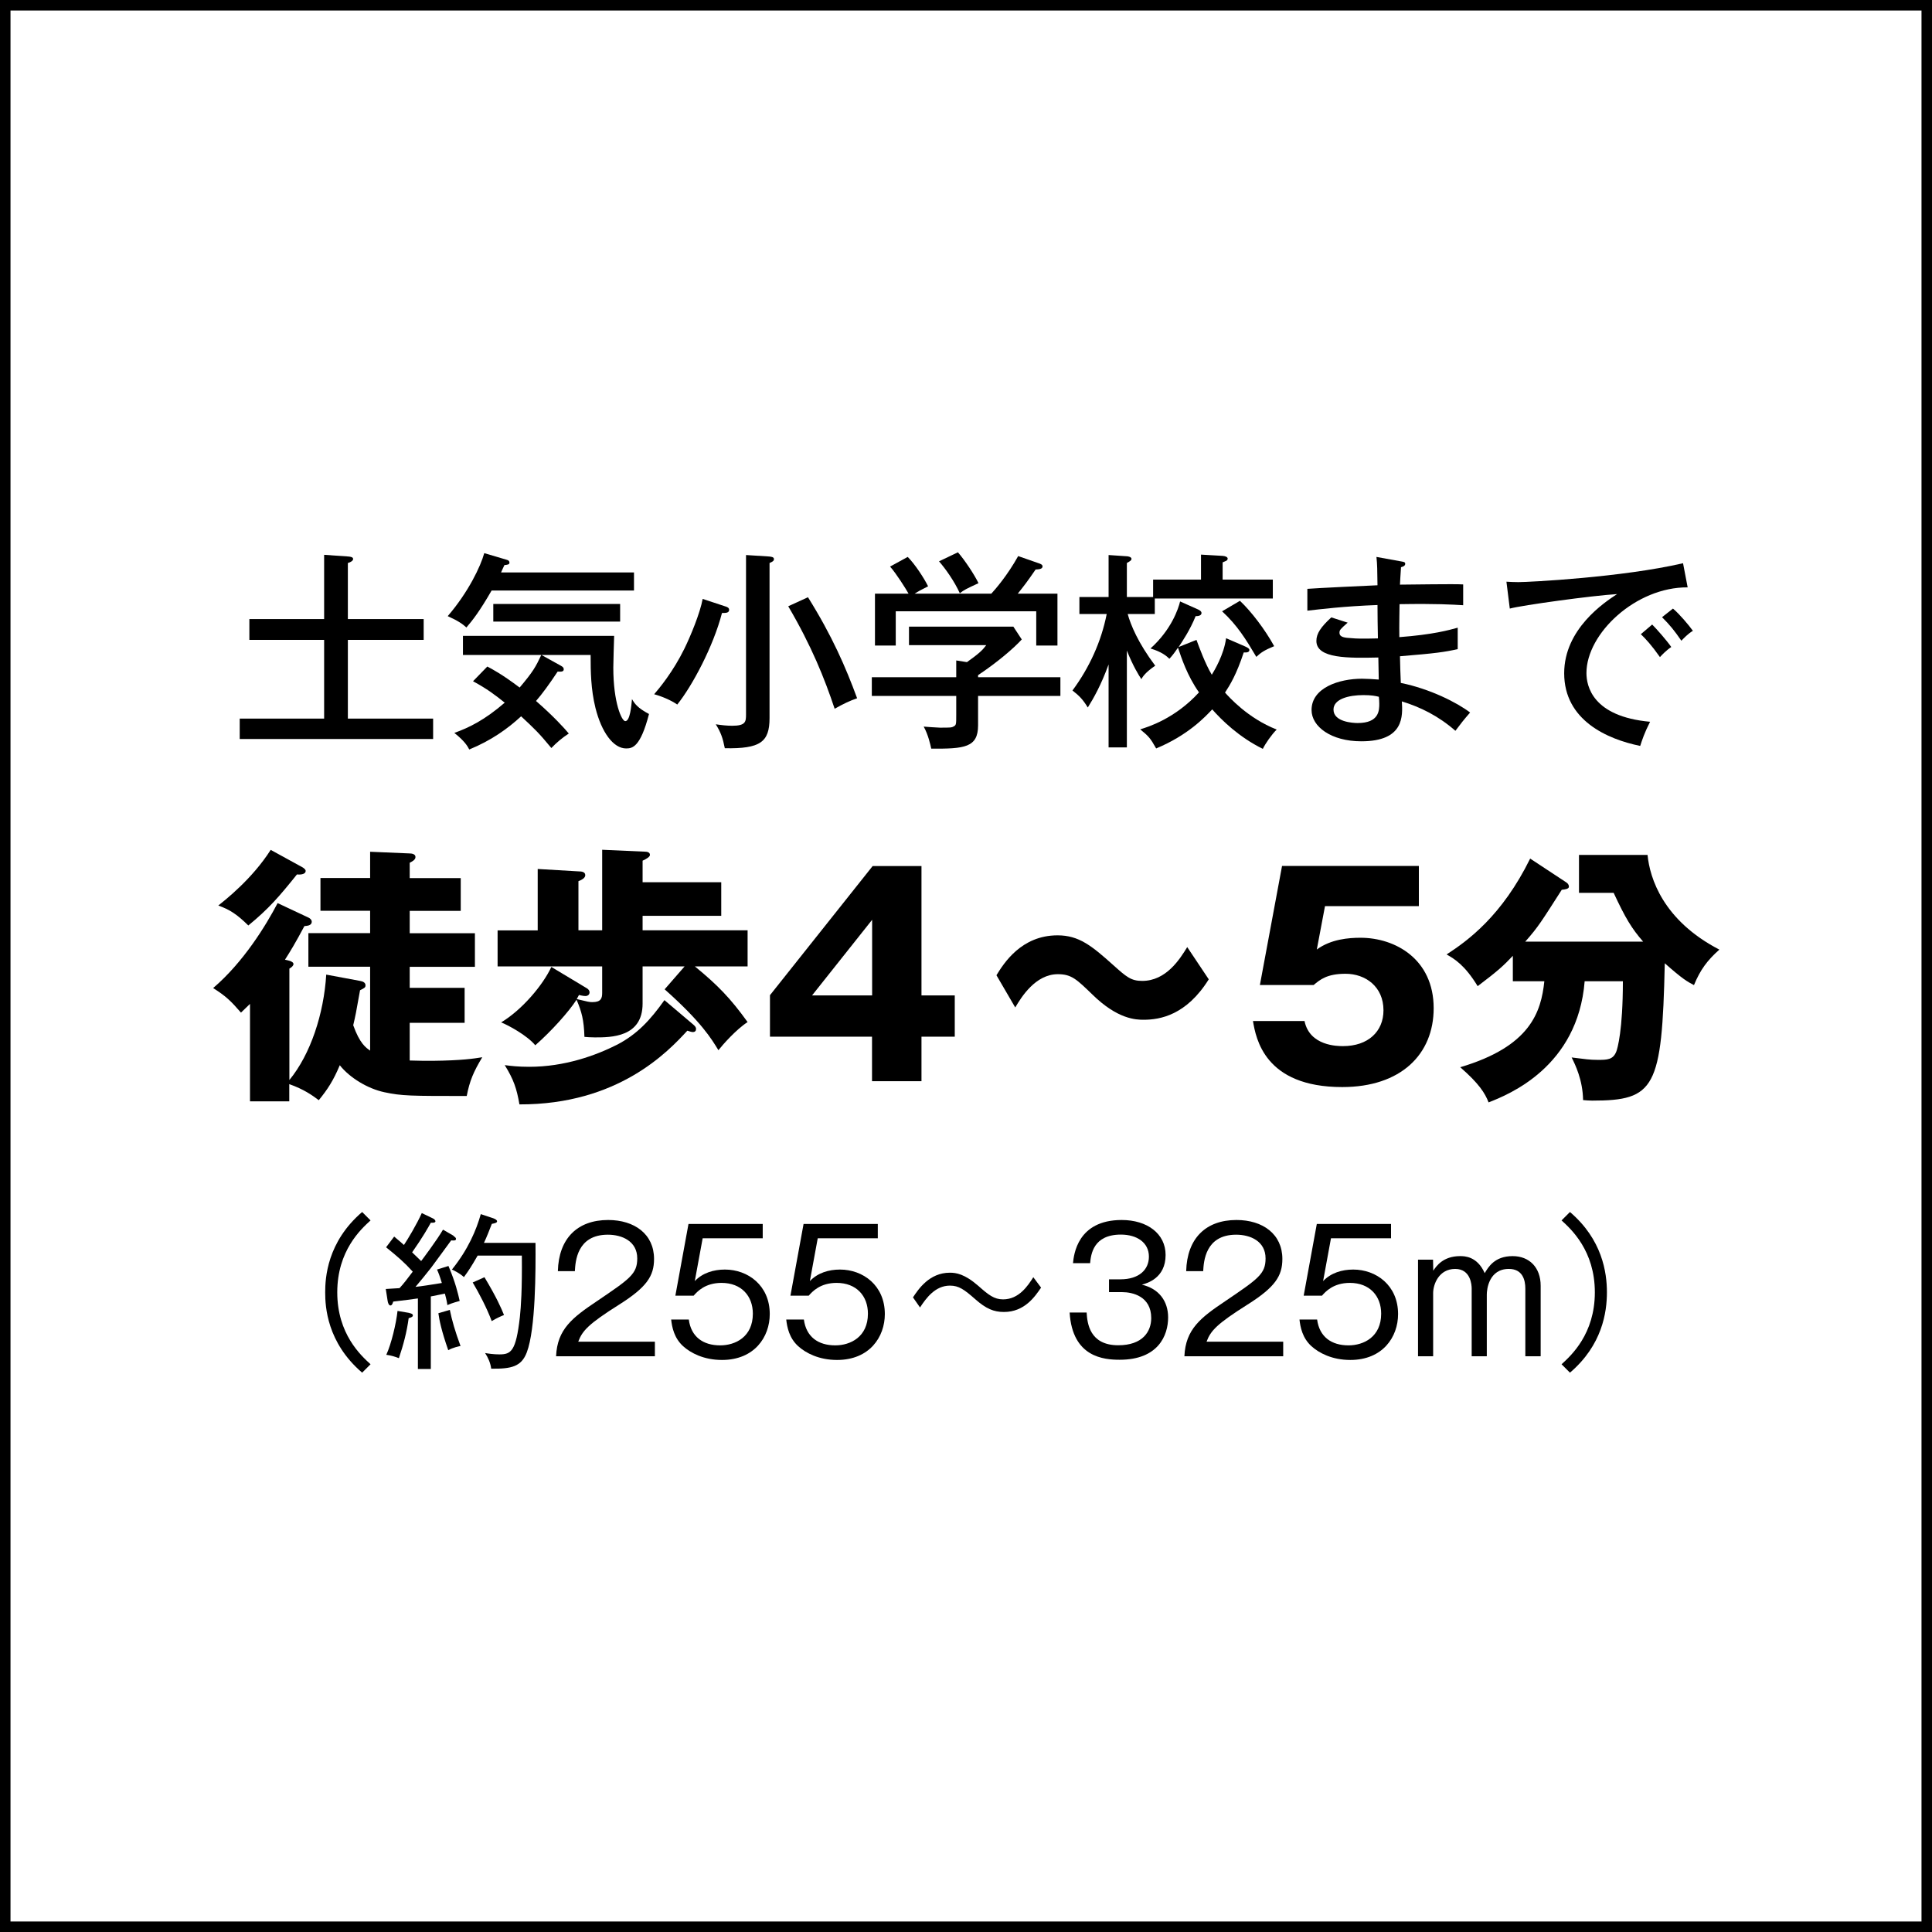 <?xml version="1.0" encoding="UTF-8"?>
<svg id="_レイヤー_2" data-name="レイヤー_2" xmlns="http://www.w3.org/2000/svg" viewBox="0 0 184 184">
  <g id="_レイヤー_1-2" data-name="レイヤー_1">
    <g>
      <path d="M183,1v182H1V1h182M184,0H0v184h184V0h0Z"/>
      <g>
        <path d="M40.35,58.96v1.98h-7.22v7.5h8.12v1.94h-18.42v-1.94h8.04v-7.5h-7.12v-1.98h7.12v-6.12l2.3.16c.24.02.46.06.46.24,0,.16-.22.3-.5.38v5.34h7.22Z"/>
        <path d="M46.82,56.24c-1.14,1.98-1.8,2.82-2.4,3.52-.36-.32-.72-.6-1.78-1.08,1.98-2.3,3.14-4.76,3.48-6l2.16.64c.16.04.24.14.24.26,0,.18-.14.2-.48.24-.2.44-.24.5-.32.7h12.66v1.72h-13.56ZM59.63,71.28c-1.22,0-2.34-1.54-2.92-3.86-.44-1.78-.46-3.46-.46-5.04h-4.68l1.84,1.02c.18.1.28.18.28.34,0,.24-.24.24-.58.22-.84,1.26-1.44,2.08-2.06,2.8,1.68,1.46,2.76,2.66,3.12,3.1-.62.4-1.16.86-1.66,1.38-1.22-1.48-1.62-1.84-2.88-3.02-1.28,1.18-2.84,2.3-4.94,3.16-.16-.32-.44-.8-1.42-1.58,1.4-.5,2.88-1.22,4.8-2.88-.98-.78-1.66-1.3-3.02-2.04l1.36-1.4c.46.24,1.38.72,3.08,2,1.3-1.54,1.52-1.96,2.06-3.1h-7.46v-1.82h14.4c-.02.28-.08,2.88-.08,3.02,0,3.34.8,5.1,1.14,5.1.46,0,.58-1.48.64-2.1.24.42.52.84,1.62,1.42-.82,3.16-1.58,3.28-2.18,3.28ZM46.98,59.2v-1.68h12.08v1.68h-12.08Z"/>
        <path d="M69.16,57.78c.1.04.28.1.28.3,0,.3-.32.3-.68.3-.82,3.18-2.84,6.96-4.26,8.72-.6-.42-1.52-.8-2.2-.98.5-.58,1.8-2.14,2.88-4.34.58-1.18,1.5-3.4,1.74-4.74l2.24.74ZM73.25,53c.18.02.46.04.46.24s-.16.26-.42.38v14.76c0,2.3-.88,2.94-4.26,2.88-.2-1-.38-1.5-.86-2.28.54.08,1.06.14,1.56.14,1.28,0,1.32-.38,1.32-1.08v-15.18l2.2.14ZM76.95,56.88c2.3,3.68,3.6,6.68,4.68,9.62-.74.26-1.28.52-2.14,1-.96-2.88-2.2-5.98-4.42-9.76l1.88-.86Z"/>
        <path d="M100.99,64.5v1.78h-7.84v2.8c0,2.12-1.3,2.24-4.46,2.22-.08-.38-.3-1.36-.72-2.1.24.02,1.32.1,1.54.1,1,0,1.12,0,1.32-.12.24-.12.24-.22.24-1.08v-1.82h-8.04v-1.78h8.04v-1.6l1.02.16c1.18-.84,1.5-1.16,1.84-1.62h-7.36v-1.76h9.94l.8,1.22c-.78.86-2.36,2.2-4.16,3.4v.2h7.84ZM94.41,56.54c.42-.46,1.52-1.72,2.56-3.58l2.06.72c.14.06.26.12.26.26,0,.26-.34.28-.66.3-.84,1.22-1.08,1.52-1.7,2.3h3.78v4.94h-2.02v-3.26h-13.38v3.26h-1.98v-4.94h3.2c-.28-.5-1.16-1.9-1.76-2.58l1.68-.92c.7.7,1.58,2.06,1.94,2.8-.72.36-.9.46-1.28.7h7.3ZM91.23,52.6c.62.7,1.58,2.14,1.96,2.94-1.2.56-1.34.62-1.78.96-.5-1.12-1.38-2.36-1.98-3.04l1.8-.86Z"/>
        <path d="M107.32,71.18h-1.74v-7.9c-.72,1.98-1.42,3.2-1.98,4.1-.48-.78-.8-1.1-1.46-1.62,1.6-2.16,2.74-4.64,3.26-7.28h-2.6v-1.62h2.78v-4l1.76.12c.08,0,.42.06.42.24,0,.14-.12.22-.44.4v3.24h2.5v-1.66h4.56v-2.38l2.06.12c.28.02.48.12.48.26,0,.1-.06.18-.16.22-.14.06-.22.1-.32.14v1.64h4.78v1.8h-11.24v1.48h-2.58c.28,1.02.98,2.74,2.62,4.92-.94.64-1.2,1.06-1.32,1.28-.24-.36-.78-1.22-1.38-2.72v9.22ZM113.95,60.94c.24.66.84,2.3,1.46,3.32.22-.36,1.16-1.9,1.36-3.48l1.8.78c.32.14.42.24.42.34,0,.24-.3.24-.38.24h-.16c-.7,2.12-1.3,3.08-1.78,3.82.36.4,2.16,2.44,4.92,3.52-.5.5-1.08,1.34-1.32,1.84-2.28-1.12-3.92-2.74-4.82-3.76-.66.7-2.3,2.46-5.34,3.72-.56-1-.72-1.16-1.52-1.82.74-.22,3.32-1.02,5.6-3.52-1.12-1.58-1.68-3.3-2-4.26-.44.64-.58.8-.82,1.06-.24-.24-.72-.66-1.8-.98,2-1.8,2.66-3.8,2.82-4.48l1.66.74c.14.06.38.18.38.36,0,.3-.44.3-.56.3-.52,1.3-1.26,2.4-1.62,2.94l1.7-.68ZM118.09,57.22c1.08,1.02,2.38,2.72,3.26,4.32-.92.38-1.26.6-1.7,1.02-.98-1.66-1.82-3.02-3.26-4.34l1.7-1Z"/>
        <path d="M133.51,53.48c.18.04.32.04.32.22,0,.22-.28.28-.4.32-.06.84-.08,1.28-.1,1.66.96,0,5.16-.08,6.02-.02v1.98c-1.04-.06-2.5-.16-6.06-.1,0,.1-.04,2.18-.02,3.14,3.18-.24,4.7-.66,5.56-.9v2.04c-1.24.28-2.08.4-5.5.68,0,.4.06,2.18.08,2.54,2.76.56,5.34,1.86,6.6,2.82-.66.76-.78.92-1.4,1.74-1.62-1.42-3.34-2.26-5.1-2.8.08,1.38.24,3.8-3.86,3.8-2.88,0-4.74-1.4-4.74-2.98,0-2.12,2.62-2.98,4.8-2.98.42,0,1.08.04,1.6.08,0-.26-.04-1.72-.04-2.1-2.82.06-5.9.12-5.9-1.58,0-.7.42-1.32,1.42-2.24l1.56.5c-.7.62-.78.7-.78.96,0,.44.5.48,1.18.52.42.04.94.06,2.48.02-.02-.5-.04-2.72-.04-3.18-3.24.12-5.44.4-6.68.54v-2.08c1.04-.08,5.72-.3,6.68-.34-.02-1.48-.02-1.96-.1-2.7l2.42.44ZM129.84,66.2c-1.36,0-2.84.36-2.84,1.38,0,1.18,1.86,1.28,2.3,1.28,2.06,0,2.06-1.22,2.06-1.86,0-.24-.02-.42-.04-.64-.32-.08-.7-.16-1.48-.16Z"/>
        <path d="M160.73,55.94c-4.92-.04-9.64,4.38-9.64,8.16,0,1.22.56,4.14,6.06,4.64-.54,1.06-.76,1.74-.94,2.3-3.14-.64-7.24-2.44-7.24-6.92,0-4.22,3.84-6.76,5.04-7.54-2.36.14-9.04,1.06-10.22,1.38l-.32-2.56c.38.02.7.04,1.14.04,1.04,0,9.92-.46,15.68-1.8l.44,2.3ZM157.35,59.48c.42.42,1.36,1.48,1.82,2.14-.46.3-.92.78-1.08.96-.82-1.16-1.34-1.72-1.82-2.18l1.08-.92ZM159.33,57.96c.62.52,1.48,1.54,1.9,2.12-.46.26-.88.72-1.1.94-.68-.98-1.06-1.46-1.84-2.24l1.04-.82Z"/>
        <path d="M35.25,92.07h-5.88v-3.2h5.88v-2.13h-4.73v-3.12h4.73v-2.5l3.77.16c.18,0,.55.05.55.34s-.36.44-.55.55v1.46h4.86v3.12h-4.86v2.13h6.21v3.2h-6.21v2h5.23v3.33h-5.23v3.59c.83.03,1.56.03,2.18.03,2.76-.03,3.93-.21,4.73-.34-.83,1.38-1.2,2.24-1.48,3.69-5.33,0-6.16,0-7.85-.36-1.59-.34-3.3-1.38-4.24-2.57-.62,1.48-1.17,2.31-2,3.33-.65-.49-1.43-1.04-2.81-1.53v1.64h-3.74v-9.28c-.34.34-.55.52-.86.83-.99-1.14-1.43-1.56-2.65-2.34,2.89-2.47,5.02-5.95,6.14-8.09l2.94,1.38c.16.08.31.21.31.39,0,.39-.47.39-.7.42-.83,1.56-1.35,2.42-1.85,3.2l.42.1c.18.05.39.16.39.31s-.16.31-.39.44v10.61c2.03-2.47,3.28-6.32,3.51-10.04l3.22.6c.31.05.52.18.52.42,0,.21-.1.26-.52.47-.39,2.21-.44,2.44-.65,3.33.62,1.74,1.2,2.13,1.61,2.42v-7.96ZM28.77,82.58c.18.1.34.23.34.36,0,.39-.65.36-.83.34-1.69,2.11-2.7,3.28-4.63,4.86-1.09-1.07-1.77-1.51-2.86-1.9.65-.52,3.22-2.52,4.99-5.3l2.99,1.64Z"/>
        <path d="M71.2,88.61v3.43h-5.02c2.16,1.77,3.38,3.02,5.02,5.3-1.09.7-2.39,2.18-2.78,2.68-.65-1.07-1.61-2.68-5.12-5.8l1.9-2.18h-4v3.54c0,3.22-3.02,3.22-4.55,3.22-.44,0-.75-.03-.99-.05-.05-1.61-.26-2.39-.75-3.54-.73,1.14-2.39,2.99-3.93,4.34-.78-.94-2.55-1.9-3.25-2.18,2-1.2,3.98-3.56,4.78-5.28l3.41,2.05c.13.08.23.23.23.36,0,.23-.18.36-.39.36-.26,0-.49-.08-.62-.1-.08.16-.16.29-.21.39,1.07.26,1.2.29,1.48.29.81,0,.94-.34.94-.88v-2.52h-9.96v-3.43h3.82v-5.85l3.93.23c.21,0,.6.03.6.36,0,.29-.39.47-.65.57v4.68h2.26v-7.67l4.06.18c.21,0,.49.05.49.31,0,.18-.34.39-.7.55v2.05h7.49v3.2h-7.49v1.38h10.01ZM66.03,97.58c.21.18.26.29.26.42,0,.18-.1.29-.31.29-.1,0-.29-.05-.52-.13-1.82,1.98-6.58,7.05-15.99,7.02-.26-1.51-.55-2.37-1.4-3.74.6.08,1.27.16,2.34.16,3.35,0,6.32-1.07,8.37-2.11,1.9-.99,3.15-2.34,4.5-4.24l2.76,2.34Z"/>
        <path d="M83.11,82.48h4.65v12.32h3.17v3.93h-3.17v4.24h-4.71v-4.24h-9.72v-3.95l9.78-12.3ZM83.06,94.8v-7.2l-5.72,7.2h5.72Z"/>
        <path d="M115.12,93.27c-2.13,3.41-4.63,3.85-6.21,3.85-.73,0-2.47-.05-4.86-2.39-1.51-1.46-2-1.95-3.3-1.95-2.13,0-3.48,2.18-4.06,3.17l-1.79-3.07c.7-1.14,2.37-3.8,5.82-3.8,2.03,0,3.25.99,5.3,2.83,1.25,1.12,1.69,1.51,2.76,1.51,2.29,0,3.59-2.08,4.29-3.22l2.05,3.07Z"/>
        <path d="M135.11,86.3h-8.92l-.78,4.13c1.35-.99,3.04-1.12,4.16-1.12,3.33,0,6.97,2.05,6.97,6.71,0,4.39-3.12,7.51-8.71,7.51-7.41,0-8.22-4.65-8.5-6.29h4.91c.49,2.39,3.17,2.39,3.67,2.39,2.37,0,3.85-1.38,3.85-3.41,0-2.26-1.72-3.48-3.61-3.48-1.79,0-2.44.57-3.04,1.07h-5.12l2.11-11.34h13.03v3.82Z"/>
        <path d="M144.08,93.45v-2.42c-.86.91-1.35,1.38-3.35,2.89-1.22-2-2.21-2.6-2.96-3.02,2.05-1.33,5.28-3.69,7.96-9.13l3.43,2.26c.13.08.26.21.26.42s-.36.26-.68.29c-1.9,2.96-2.21,3.51-3.48,4.94h11.23c-1.09-1.25-1.69-2.24-2.81-4.65h-3.3v-3.61h6.53c.21,2.21,1.48,6.24,6.84,9.02-1.14,1.01-1.82,1.92-2.42,3.38-.65-.34-1.07-.57-2.78-2.08-.26,11.91-.94,13.08-6.92,13.08-.34,0-.57-.03-.86-.05-.03-1.92-.75-3.38-1.09-4.06,1.3.16,1.72.23,2.47.23.91,0,1.48,0,1.79-.81.1-.26.62-1.98.62-6.68h-3.64c-.65,8.16-7.23,10.79-9.15,11.54-.34-.88-.91-1.79-2.7-3.35,6.68-1.98,7.7-5.25,8.01-8.19h-2.99Z"/>
        <path d="M35.29,116.23c-.91.83-3.17,2.88-3.17,6.85s2.26,6.02,3.17,6.85l-.8.8c-3.35-2.87-3.52-6.29-3.52-7.65s.18-4.79,3.52-7.65l.8.8Z"/>
        <path d="M43.19,117.72c.1.05.24.16.24.27,0,.18-.22.16-.46.14-.3.4-1.63,2.24-1.9,2.59-.69.88-.9,1.12-1.5,1.84.72-.08,1.31-.18,2.51-.37-.21-.7-.34-1.02-.46-1.28l1.09-.34c.67,1.57.91,2.62,1.07,3.33-.7.19-1.01.32-1.17.4-.03-.21-.06-.43-.24-1.1-.19.05-1.23.24-1.34.27v6.91h-1.23v-6.72c-.69.1-1.15.16-2.35.3-.06.21-.13.37-.27.37-.16,0-.24-.29-.26-.42l-.18-1.15c.38-.02,1.06-.06,1.31-.08.4-.43.72-.86,1.26-1.57-.8-.88-1.41-1.41-2.54-2.32l.77-1.02c.56.46.75.64.93.8.34-.5,1.25-2.02,1.7-3.04l1.06.51c.14.06.24.18.24.27,0,.14-.22.14-.3.14h-.14c-.21.38-.74,1.34-1.78,2.82.06.05.58.56.86.83.11-.14,1.54-2.05,2.08-2.99l1.02.59ZM38.98,125.05c.14.03.34.08.34.22s-.13.19-.4.27c-.18,1.34-.5,2.53-.93,3.81-.35-.14-.77-.27-1.2-.32.48-1.04.94-2.98,1.07-4.18l1.12.19ZM42.84,124.75c.21,1.02.5,2.03,1.02,3.44-.14.03-.72.14-1.17.4-.66-1.89-.85-2.88-.94-3.52l1.09-.32ZM51,118.36c.02,2.61.02,8.21-.83,10.44-.51,1.34-1.44,1.58-3.39,1.55-.06-.53-.3-1.06-.58-1.49.27.05.8.13,1.36.13,1.12,0,1.58-.3,1.95-3.54.11-1.06.22-2.59.19-5.87h-4.21c-.58,1.01-.88,1.47-1.31,2.05-.42-.4-.98-.64-1.14-.72,1.55-1.92,2.32-3.76,2.75-5.28l1.2.4c.22.08.35.19.35.27,0,.14-.13.19-.5.26-.22.56-.46,1.2-.75,1.81h4.9ZM46.14,121.64c1.17,1.95,1.6,2.95,1.86,3.6-.21.08-.7.29-1.17.58-.45-1.22-1.23-2.71-1.81-3.68l1.12-.5Z"/>
        <path d="M62.37,127.79v1.38h-9.41c.11-2.58,1.55-3.68,3.89-5.25,3.14-2.13,3.84-2.59,3.84-4.07,0-1.65-1.46-2.26-2.8-2.26-2.96,0-3.09,2.59-3.14,3.47h-1.62c.08-3.11,1.86-4.87,4.79-4.87,2.5,0,4.37,1.34,4.37,3.71,0,1.63-.7,2.69-3.31,4.34-2.95,1.86-3.52,2.5-3.91,3.54h7.3Z"/>
        <path d="M72.65,117.93h-5.73l-.75,4.08c.74-.78,1.79-1.1,2.87-1.1,2.18,0,4.27,1.5,4.27,4.24,0,2.18-1.46,4.37-4.55,4.37-1.73,0-2.98-.66-3.7-1.31-.86-.78-1.06-1.81-1.14-2.54h1.68c.22,1.65,1.36,2.46,2.99,2.46,1.44,0,3.11-.8,3.11-3.02,0-1.68-1.09-2.93-2.98-2.93-1.57,0-2.32.83-2.66,1.22h-1.74l1.25-6.83h7.07v1.38Z"/>
        <path d="M83.61,117.93h-5.73l-.75,4.08c.74-.78,1.79-1.1,2.87-1.1,2.18,0,4.27,1.5,4.27,4.24,0,2.18-1.46,4.37-4.55,4.37-1.73,0-2.98-.66-3.7-1.31-.86-.78-1.06-1.81-1.14-2.54h1.68c.22,1.65,1.36,2.46,2.99,2.46,1.44,0,3.11-.8,3.11-3.02,0-1.68-1.09-2.93-2.98-2.93-1.57,0-2.32.83-2.66,1.22h-1.74l1.25-6.83h7.07v1.38Z"/>
        <path d="M95.61,124.95c-.98,0-1.71-.32-2.71-1.2-1.07-.94-1.58-1.31-2.43-1.31-1.41,0-2.27,1.2-2.85,2.08l-.67-.96c.51-.77,1.55-2.35,3.51-2.35.58,0,1.39.1,2.72,1.26.96.85,1.5,1.28,2.35,1.28,1.52,0,2.37-1.31,2.88-2.11l.74.99c-.58.85-1.57,2.32-3.54,2.32Z"/>
        <path d="M103.49,125.02c.06.98.27,3.1,3.01,3.1,2.32,0,3.14-1.3,3.14-2.59,0-2.08-1.79-2.47-2.77-2.47h-1.25v-1.22h1.09c1.76,0,2.71-.91,2.71-2.16,0-1.34-1.14-2.1-2.67-2.1-2.64,0-2.85,1.9-2.93,2.72h-1.63c.08-.8.42-4.11,4.64-4.11,2.43,0,4.18,1.3,4.18,3.33,0,2.21-1.76,2.69-2.26,2.83,1.63.38,2.5,1.57,2.5,3.12,0,1.71-.94,4.03-4.61,4.03-1.49,0-4.51-.22-4.77-4.5h1.63Z"/>
        <path d="M122.21,127.79v1.38h-9.41c.11-2.58,1.55-3.68,3.89-5.25,3.14-2.13,3.84-2.59,3.84-4.07,0-1.65-1.46-2.26-2.8-2.26-2.96,0-3.09,2.59-3.14,3.47h-1.62c.08-3.11,1.86-4.87,4.79-4.87,2.5,0,4.37,1.34,4.37,3.71,0,1.63-.7,2.69-3.31,4.34-2.95,1.86-3.52,2.5-3.91,3.54h7.3Z"/>
        <path d="M132.49,117.93h-5.73l-.75,4.08c.74-.78,1.79-1.1,2.87-1.1,2.18,0,4.27,1.5,4.27,4.24,0,2.18-1.46,4.37-4.55,4.37-1.73,0-2.98-.66-3.7-1.31-.86-.78-1.06-1.81-1.14-2.54h1.68c.22,1.65,1.36,2.46,2.99,2.46,1.44,0,3.11-.8,3.11-3.02,0-1.68-1.09-2.93-2.98-2.93-1.57,0-2.32.83-2.66,1.22h-1.74l1.25-6.83h7.07v1.38Z"/>
        <path d="M136.48,119.96l.02,1.06c.27-.4.91-1.39,2.56-1.39.4,0,1.62,0,2.34,1.62.34-.56.93-1.62,2.66-1.62,1.58,0,2.67,1.07,2.67,2.82v6.72h-1.46v-6.45c0-.83-.27-1.87-1.57-1.87-1.9,0-2.1,1.95-2.1,2.43v5.89h-1.44v-6.45c0-.32-.08-1.87-1.57-1.87-1.57,0-2.1,1.49-2.1,2.3v6.02h-1.44v-9.2h1.42Z"/>
        <path d="M149.52,130.73l-.8-.8c.91-.83,3.17-2.88,3.17-6.85s-2.26-6.02-3.17-6.85l.8-.8c3.07,2.62,3.52,5.75,3.52,7.65s-.45,5.03-3.52,7.65Z"/>
      </g>
    </g>
  </g>
</svg>